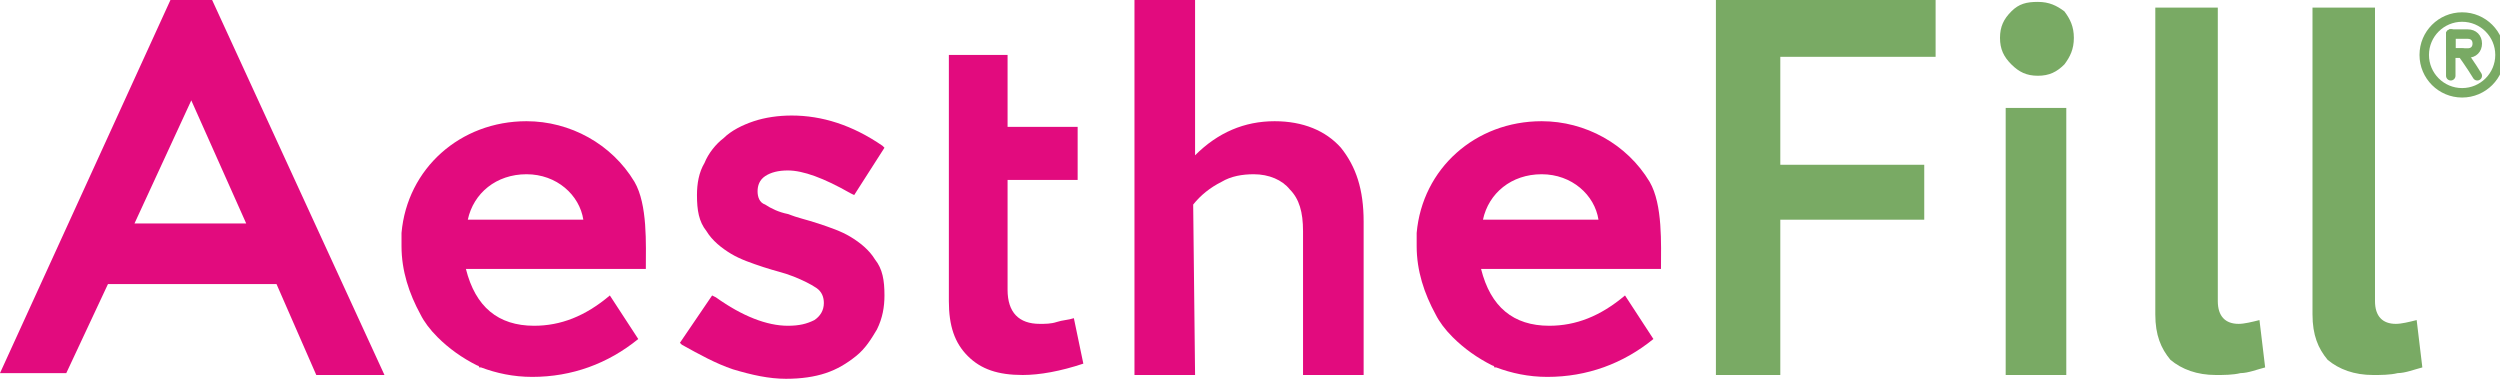 <?xml version="1.0" encoding="utf-8"?>
<!-- Generator: Adobe Illustrator 24.0.2, SVG Export Plug-In . SVG Version: 6.00 Build 0)  -->
<svg version="1.1" id="Слой_1" xmlns="http://www.w3.org/2000/svg" xmlns:xlink="http://www.w3.org/1999/xlink" x="0px" y="0px"
	 viewBox="0 0 132 20" style="enable-background:new 0 0 132 20;" xml:space="preserve">
<style type="text/css">
	.st0{fill:#79AA64;}
	.st1{fill:#E20B7E;}
	.st2{fill:none;stroke:#79AA64;stroke-width:0.5;stroke-linecap:round;stroke-linejoin:round;}
</style>
<g>
	<path class="st0" d="M90.6,19.8V0h11.6v3H94v5.7h7.6v2.9H94v8.2H90.6z"/>
	<path class="st0" d="M109.5,2c0,0.6-0.2,1-0.5,1.4c-0.4,0.4-0.8,0.6-1.4,0.6s-1-0.2-1.4-0.6s-0.6-0.8-0.6-1.4s0.2-1,0.6-1.4
		s0.8-0.5,1.4-0.5s1,0.2,1.4,0.5C109.3,1,109.5,1.4,109.5,2z M109.1,19.8h-3.2V5.7h3.2V19.8z"/>
	<path class="st0" d="M117.1,0.4v15.5c0,0.8,0.4,1.2,1.1,1.2c0.3,0,0.7-0.1,1.1-0.2l0.3,2.5c-0.4,0.1-0.9,0.3-1.3,0.3
		c-0.4,0.1-0.9,0.1-1.3,0.1c-1,0-1.8-0.3-2.4-0.8c-0.5-0.6-0.8-1.3-0.8-2.4V0.4H117.1z"/>
	<path class="st0" d="M125.4,0.4v15.5c0,0.8,0.4,1.2,1.1,1.2c0.3,0,0.7-0.1,1.1-0.2l0.3,2.5c-0.4,0.1-0.9,0.3-1.3,0.3
		c-0.4,0.1-0.9,0.1-1.3,0.1c-1,0-1.8-0.3-2.4-0.8c-0.5-0.6-0.8-1.3-0.8-2.4V0.4H125.4z"/>
</g>
<g>
	<path class="st1" d="M20.3,19.8h-3.6L14.6,15H5.7l-2.2,4.7H0L9,0h2.2L20.3,19.8z M10.1,5.3l-3,6.5H13L10.1,5.3z"/>
	<path class="st1" d="M41.5,20c-0.9,0-1.8-0.2-2.8-0.5c-0.9-0.3-1.8-0.8-2.7-1.3l-0.1-0.1l1.7-2.5l0.2,0.1c1.4,1,2.7,1.5,3.8,1.5
		c0.6,0,1-0.1,1.4-0.3c0.3-0.2,0.5-0.5,0.5-0.9c0-0.3-0.1-0.6-0.4-0.8c-0.3-0.2-0.7-0.4-1.2-0.6c-0.5-0.2-1-0.3-1.6-0.5
		s-1.2-0.4-1.7-0.7s-1-0.7-1.3-1.2c-0.4-0.5-0.5-1.1-0.5-1.9c0-0.6,0.1-1.2,0.4-1.7c0.2-0.5,0.6-1,1-1.3c0.4-0.4,1-0.7,1.6-0.9
		c0.6-0.2,1.3-0.3,2-0.3c1.6,0,3.2,0.5,4.8,1.6l0.1,0.1l-1.6,2.5l-0.2-0.1C43.5,9.4,42.4,9,41.6,9c-0.5,0-0.9,0.1-1.2,0.3
		S40,9.8,40,10.1s0.1,0.6,0.4,0.7c0.3,0.2,0.7,0.4,1.2,0.5c0.5,0.2,1,0.3,1.6,0.5s1.2,0.4,1.7,0.7s1,0.7,1.3,1.2
		c0.4,0.5,0.5,1.1,0.5,1.9c0,0.6-0.1,1.2-0.4,1.8c-0.3,0.5-0.6,1-1.1,1.4s-1,0.7-1.6,0.9C43,19.9,42.3,20,41.5,20z"/>
	<path class="st1" d="M50.1,2.9h3.1v3.8h3.7v2.8h-3.7v5.8c0,1.2,0.6,1.8,1.7,1.8c0.3,0,0.6,0,0.9-0.1c0.3-0.1,0.6-0.1,0.9-0.2
		l0.5,2.4c-1.2,0.4-2.3,0.6-3.2,0.6c-1.3,0-2.2-0.3-2.9-1s-1-1.6-1-2.9V2.9z"/>
	<path class="st1" d="M63.1,19.8h-3.2V0h3.2v8.2c1.2-1.2,2.6-1.8,4.2-1.8c1.5,0,2.7,0.5,3.5,1.4c0.8,1,1.2,2.2,1.2,3.9v8.1h-3.2
		v-7.6c0-1-0.2-1.7-0.7-2.2c-0.4-0.5-1.1-0.8-1.9-0.8c-0.6,0-1.2,0.1-1.7,0.4c-0.6,0.3-1.1,0.7-1.5,1.2L63.1,19.8L63.1,19.8z"/>
	<path class="st1" d="M33.5,9.6c-1.2-2-3.4-3.2-5.7-3.2c-3.5,0-6.3,2.5-6.6,5.9l0,0c0,0.1,0,0.3,0,0.4c0,0.1,0,0.2,0,0.3
		c0,1.3,0.4,2.5,1,3.6c0.2,0.4,0.5,0.8,0.9,1.2c0.6,0.6,1.3,1.1,2.1,1.5c0,0,0.1,0,0.1,0.1h0.1c0.8,0.3,1.7,0.5,2.7,0.5
		c2.1,0,4-0.7,5.6-2l-1.5-2.3c-1.3,1.1-2.6,1.6-4,1.6c-1.9,0-3.1-1-3.6-3h9.5C34.1,12.9,34.2,10.8,33.5,9.6z M24.7,11.6
		c0.3-1.4,1.5-2.4,3.1-2.4s2.8,1.1,3,2.4H24.7z"/>
	<path class="st1" d="M87.1,9.6c-1.2-2-3.4-3.2-5.7-3.2c-3.5,0-6.3,2.5-6.6,5.9l0,0c0,0.1,0,0.3,0,0.4c0,0.1,0,0.2,0,0.3
		c0,1.3,0.4,2.5,1,3.6c0.2,0.4,0.5,0.8,0.9,1.2c0.6,0.6,1.3,1.1,2.1,1.5c0,0,0.1,0,0.1,0.1H79c0.8,0.3,1.7,0.5,2.7,0.5
		c2.1,0,4-0.7,5.6-2l-1.5-2.3c-1.3,1.1-2.6,1.6-4,1.6c-1.9,0-3.1-1-3.6-3h9.5C87.7,12.9,87.8,10.8,87.1,9.6z M78.3,11.6
		c0.3-1.4,1.5-2.4,3.1-2.4s2.8,1.1,3,2.4H78.3z"/>
</g>
<g>
	<g>
		<path class="st2" d="M129.4,1.8h0.9c0.3,0,0.5,0.2,0.5,0.5c0,0.3-0.2,0.5-0.5,0.5h-0.9"/>
		<line class="st2" x1="129.4" y1="1.8" x2="129.4" y2="2.8"/>
		<line class="st2" x1="129.4" y1="1.8" x2="129.4" y2="4"/>
		<path class="st2" d="M129.4,2.8h0.6c0,0,0.5,0.7,0.8,1.2"/>
	</g>
	<circle class="st2" cx="130" cy="2.9" r="2"/>
</g>
</svg>
